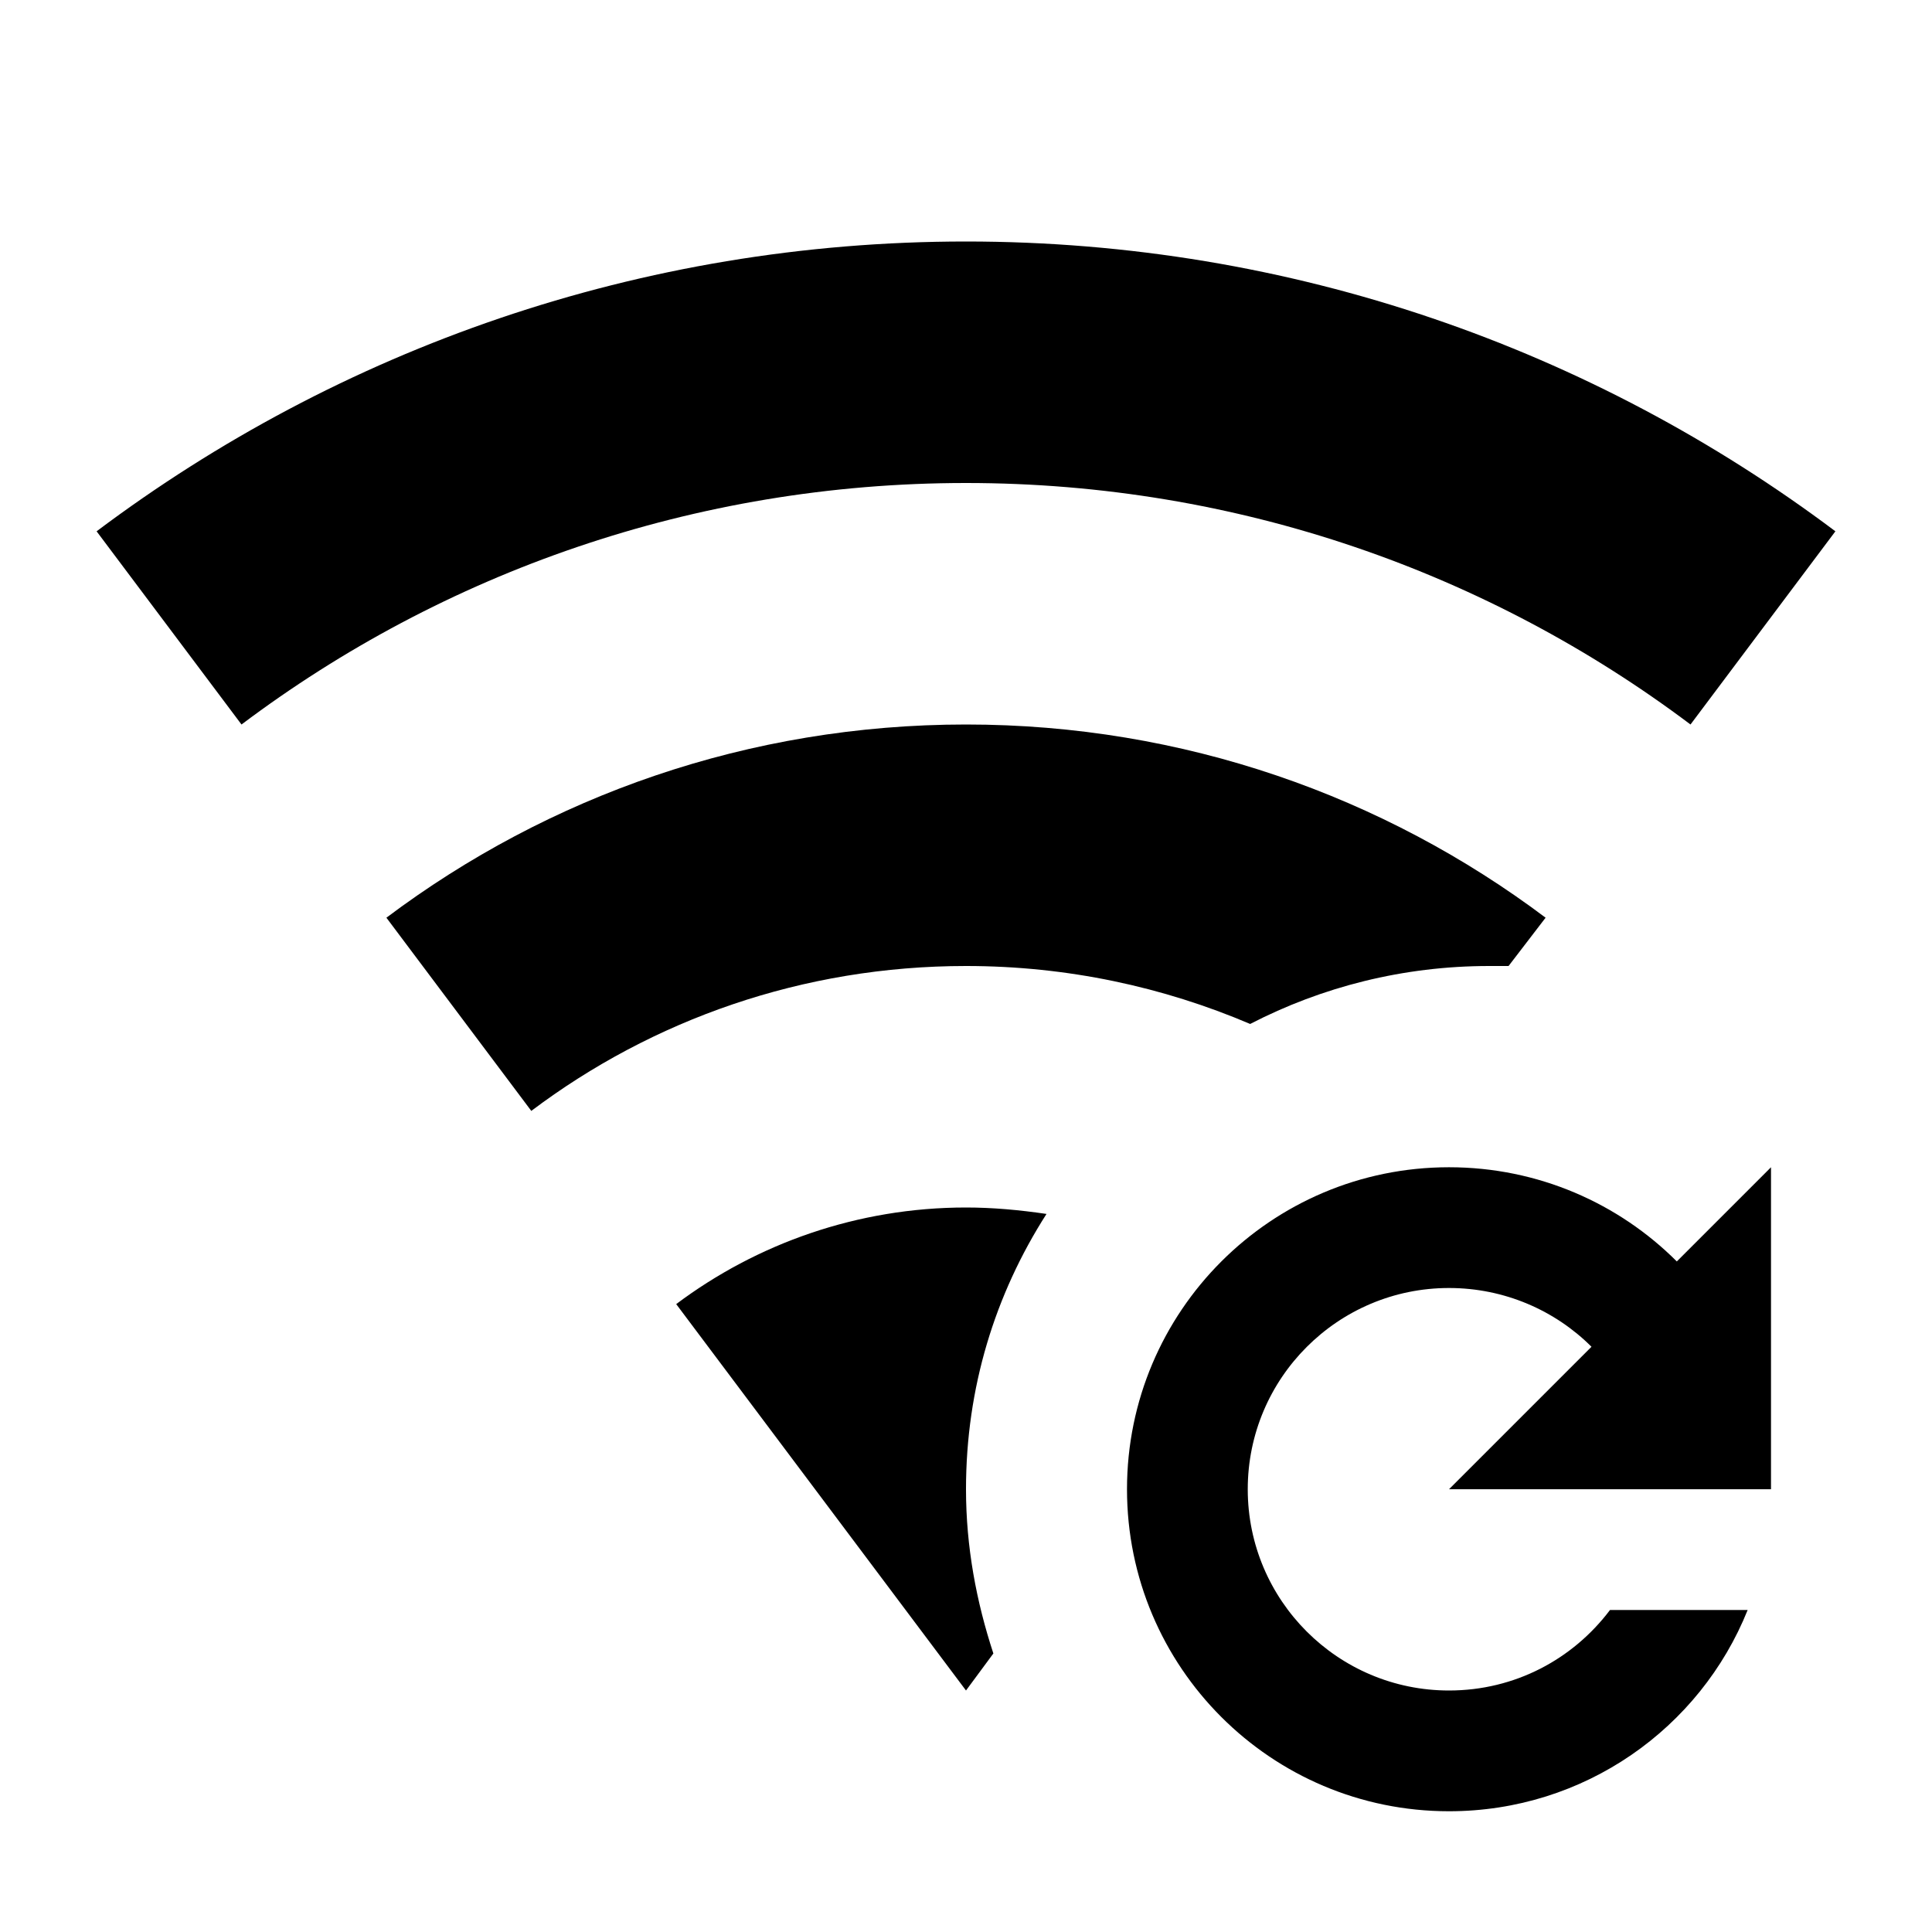 <svg fill="currentColor" xmlns="http://www.w3.org/2000/svg" id="mdi-wifi-refresh" viewBox="0 0 24 24"><path d="M12 12C9.97 12 8.1 12.67 6.6 13.8L4.8 11.4C6.81 9.89 9.3 9 12 9S17.19 9.89 19.2 11.4L18.74 12C18.66 12 18.58 12 18.5 12C17.43 12 16.42 12.26 15.53 12.72C14.45 12.26 13.26 12 12 12M21 9L22.8 6.6C19.79 4.34 16.05 3 12 3S4.21 4.34 1.2 6.6L3 9C5.5 7.12 8.62 6 12 6S18.5 7.12 21 9M12 15C10.65 15 9.4 15.45 8.4 16.2L12 21L12.34 20.54C12.13 19.9 12 19.22 12 18.5C12 17.24 12.36 16.08 13 15.08C12.66 15.03 12.33 15 12 15M18 14.5C15.79 14.5 14 16.29 14 18.5S15.79 22.5 18 22.5C19.68 22.5 21.12 21.47 21.71 20H20C19.54 20.61 18.82 21 18 21C16.62 21 15.5 19.88 15.5 18.5S16.62 16 18 16C18.69 16 19.32 16.28 19.77 16.73L18 18.5H22V14.5L20.83 15.67C20.11 14.95 19.11 14.5 18 14.5Z" /></svg>